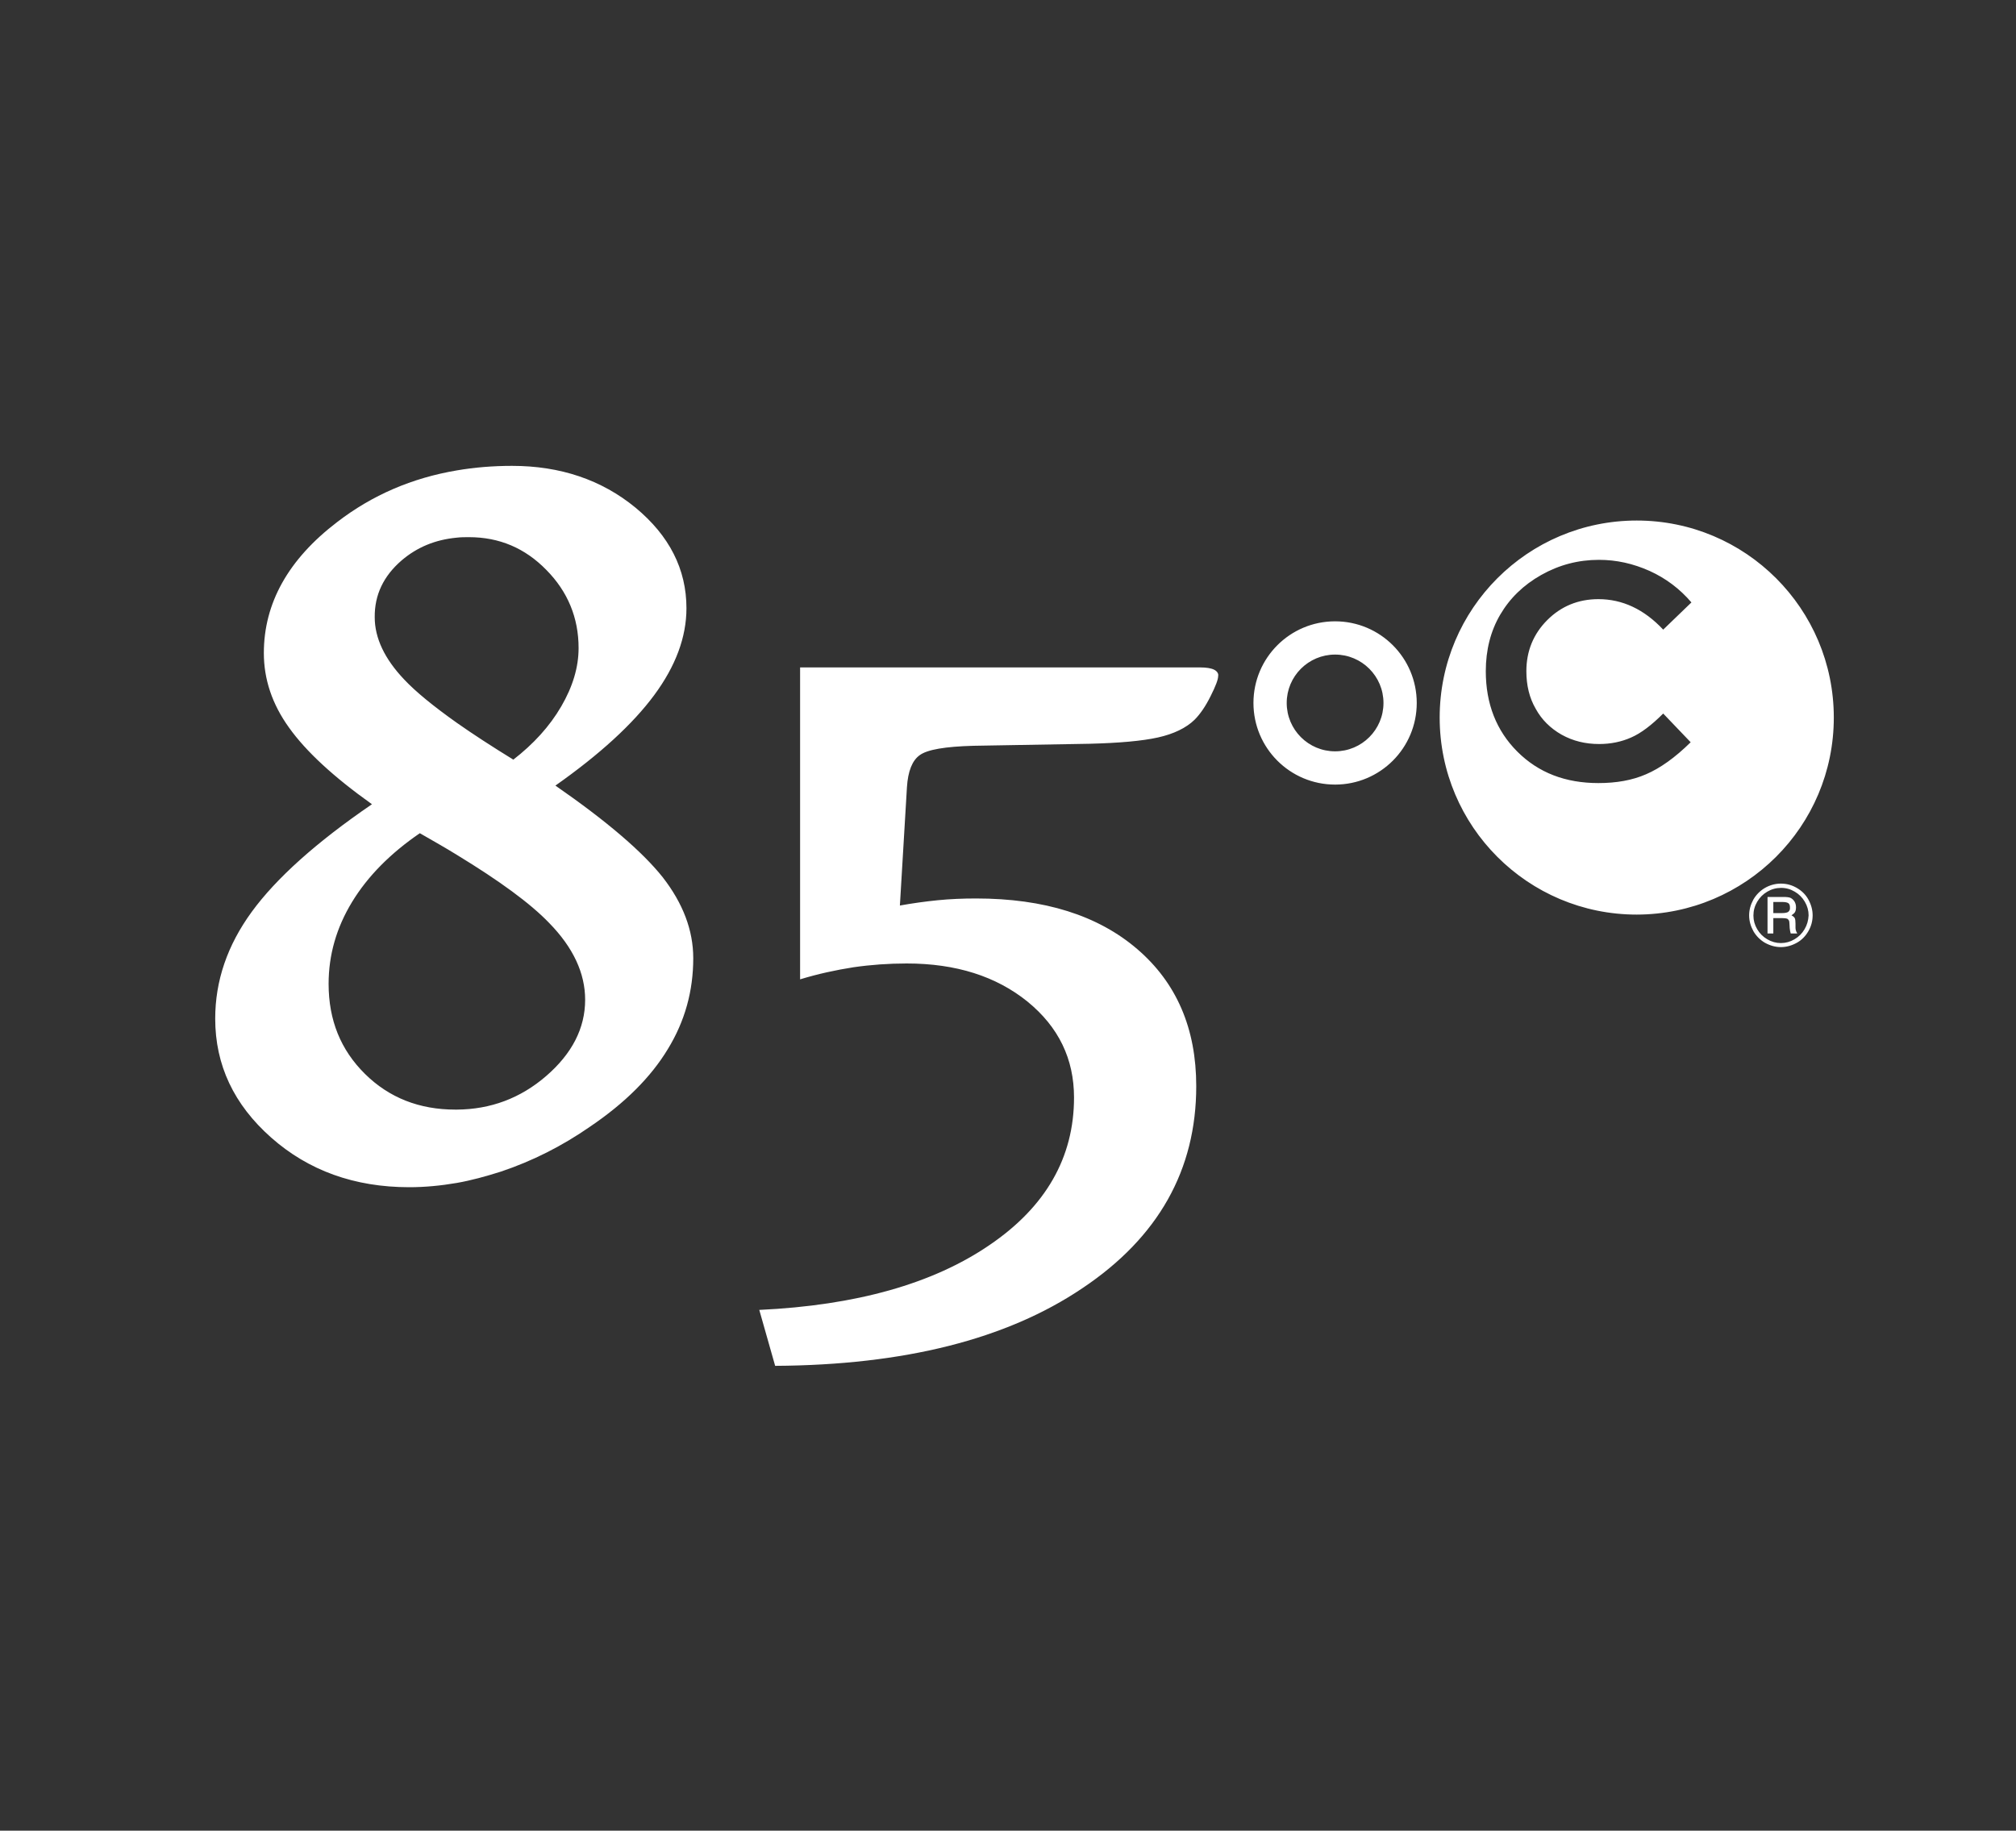 <?xml version="1.0" encoding="utf-8"?>
<!-- Generator: Adobe Illustrator 27.1.1, SVG Export Plug-In . SVG Version: 6.00 Build 0)  -->
<svg version="1.1" id="Layer_1" xmlns="http://www.w3.org/2000/svg" xmlns:xlink="http://www.w3.org/1999/xlink" x="0px" y="0px"
	 viewBox="0 0 800 726.6" style="enable-background:new 0 0 800 726.6;" xml:space="preserve">
<rect x="0" y="0" width="800" height="726.6" fill="#333333" stroke="none"/>
<style type="text/css">
	.st0{fill:#FFFFFF;}
</style>
<path class="st0" d="M220.4,311.8c17.6-12.4,30.7-24.4,39.2-35.9c8.5-11.5,12.8-23,12.8-34.5c0-15.5-6.8-28.8-20.2-39.9
	c-13.5-11.1-29.9-16.6-49-16.6c-7.6,0-14.9,0.6-21.9,1.8c-17.8,3-33.6,9.8-47.5,20.5c-19.4,14.8-29.1,32.2-29.1,52
	c0,10.4,3.3,20.3,10,29.6c6.7,9.4,17.6,19.5,32.9,30.4c-22.1,15.1-38,29.4-47.7,42.7c-9.7,13.3-14.5,27.4-14.5,42.4
	c0,18.4,7.4,34.1,22.2,47.2c14.8,13.1,33.1,19.7,54.8,19.7c6.2,0,12.5-0.6,18.9-1.7c5.7-1,11.5-2.6,17.5-4.5
	c12.5-4.2,24.2-10.1,35.3-17.8c13.9-9.4,24.2-19.7,30.9-30.8c6.8-11.1,10.1-23.1,10.1-36.1c0-11.1-4.1-21.8-12.1-32.1
	C254.8,337.9,240.6,325.8,220.4,311.8z M159.4,222.4c6.1-5.2,13.3-8.2,21.8-9c1.6-0.2,3.2-0.2,4.9-0.2c12,0,22.2,4.3,30.7,13
	c8.5,8.6,12.8,19,12.8,31c0,7.6-2.3,15.3-6.9,23.2c-4.6,7.9-11,14.9-19,21.1c-8.6-5.3-16-10.1-22.4-14.6
	c-9.3-6.6-16.3-12.3-20.9-17.2c-7.8-8.2-11.7-16.5-11.7-24.7C148.6,236.1,152.2,228.6,159.4,222.4z M216.7,427.1
	c-10.2,8.8-22,13.2-35.4,13.3l-0.6,0c-14.3,0-26.3-4.7-35.9-14.2c-9.6-9.5-14.4-21.3-14.4-35.7c0-11.5,3.1-22.3,9.3-32.5
	c6.2-10.2,15.2-19.3,26.9-27.3c5.2,3,10.2,5.8,14.7,8.6c16.9,10.3,29.1,19.2,36.6,27c9.6,9.8,14.3,20,14.3,30.5
	C232.2,408.1,227,418.2,216.7,427.1z M481.8,265.8c-1.2-0.6-3.1-0.9-5.5-0.9H317.5v123.8c7.2-2.2,14.2-3.7,21.2-4.8
	c6.9-1,14-1.5,21.1-1.5c19.6,0,35.5,5.1,47.9,15.1c12.4,10.1,18.5,22.8,18.5,38.1c0,23.8-11.2,43.4-33.6,58.6
	c-22.4,15.3-52.8,23.9-91.3,25.7l6.3,22.2c51.1-0.3,91.8-10.5,121.9-30.8c30.2-20.2,45.2-47,45.2-80.2c0-22.9-7.8-41-23.4-54.4
	c-15.6-13.4-36.9-20.1-64-20.1c-5.1,0-10.2,0.2-15.2,0.7c-5,0.5-10,1.2-15,2.1l2.8-47c0.4-6.3,2.1-10.6,5.1-12.7
	c3-2.2,10.1-3.4,21.3-3.7l46-0.8c11.8-0.3,20.9-1.1,27.2-2.5c6.3-1.4,11.2-3.8,14.5-7c2.3-2.3,4.4-5.4,6.4-9.4c2-4,3-6.6,3-8
	C483.6,267.4,483,266.4,481.8,265.8z M727.7,284.8c0-43.2-35-78.2-78.2-78.2c-43.2,0-78.2,35-78.2,78.2c0,43.2,35,78.2,78.2,78.2
	C692.7,362.9,727.7,328,727.7,284.8z M609.4,281.3c2.4,4.4,5.9,7.8,10.3,10.3c4.5,2.5,9.4,3.7,14.9,3.7c4.6,0,8.9-0.9,12.7-2.6
	c3.9-1.7,8.1-4.9,12.7-9.5l10.9,11.4c-6.2,6.1-12.1,10.3-17.7,12.7c-5.5,2.4-11.8,3.5-18.9,3.5c-13.1,0-23.8-4.1-32.2-12.5
	c-8.3-8.3-12.5-19-12.5-31.9c0-8.4,1.9-15.9,5.7-22.4c3.8-6.5,9.2-11.8,16.3-15.8c7.1-4,14.7-6,22.9-6c7,0,13.6,1.5,20.1,4.4
	c6.4,2.9,12,7.1,16.6,12.5L660,249.9c-7.6-8.1-16.2-12.1-25.7-12.1c-8,0-14.8,2.8-20.3,8.3c-5.5,5.5-8.3,12.3-8.3,20.3
	C605.7,272,606.9,277,609.4,281.3z M529.8,246.6c-17.9,0-32.4,14.5-32.4,32.4c0,17.9,14.5,32.4,32.4,32.4
	c17.9,0,32.4-14.5,32.4-32.4C562.2,261.1,547.7,246.6,529.8,246.6z M529.8,298.2c-10.6,0-19.2-8.6-19.2-19.2
	c0-10.6,8.6-19.2,19.2-19.2c10.6,0,19.2,8.6,19.2,19.2C549,289.6,540.4,298.2,529.8,298.2z M712.5,368.2v-1.6c0-1-0.1-1.8-0.3-2.2
	c-0.2-0.4-0.7-0.8-1.3-1.1c0.7-0.5,1.2-0.9,1.4-1.3c0.3-0.5,0.4-1.2,0.4-1.9c0-0.9-0.2-1.6-0.6-2.3c-0.4-0.6-0.9-1.1-1.5-1.4
	c-0.6-0.3-1.6-0.4-3.1-0.4h-6.1v14.5h2.3v-6.1h3.6c0.9,0,1.5,0.1,1.8,0.2c0.3,0.1,0.5,0.3,0.7,0.6c0.2,0.3,0.3,0.7,0.3,1.4l0.1,1.8
	c0.1,0.8,0.2,1.5,0.4,2.1h2.6l-0.2-0.4C712.7,369.6,712.5,368.9,712.5,368.2z M709.5,362c-0.4,0.2-1.1,0.4-2.2,0.4h-3.6V358h3.7
	c1.1,0,1.9,0.2,2.3,0.5c0.4,0.3,0.6,0.9,0.6,1.6C710.4,361,710.1,361.6,709.5,362z M713,352.4c-1.9-1.1-4-1.7-6.3-1.7
	c-2.2,0-4.4,0.6-6.3,1.7c-1.9,1.1-3.5,2.7-4.6,4.6c-1.1,2-1.7,4.1-1.7,6.3c0,2.2,0.6,4.3,1.7,6.3c1.1,1.9,2.7,3.5,4.6,4.6
	c2,1.1,4.1,1.7,6.3,1.7c2.2,0,4.3-0.6,6.3-1.7c2-1.1,3.5-2.7,4.6-4.6c1.1-1.9,1.7-4,1.7-6.3c0-2.2-0.6-4.3-1.7-6.3
	C716.5,355,714.9,353.5,713,352.4z M716.1,368.8c-1,1.7-2.3,3-4,4c-1.7,1-3.5,1.5-5.4,1.5c-1.9,0-3.7-0.5-5.4-1.5c-1.7-1-3-2.3-4-4
	c-1-1.7-1.5-3.5-1.5-5.4c0-2,0.5-3.8,1.5-5.5c1-1.7,2.3-3,4-4c1.7-1,3.5-1.5,5.5-1.5s3.7,0.5,5.4,1.5c1.7,1,3,2.3,4,4
	c1,1.7,1.5,3.5,1.5,5.4C717.6,365.3,717.1,367.1,716.1,368.8z"/>
</svg>

